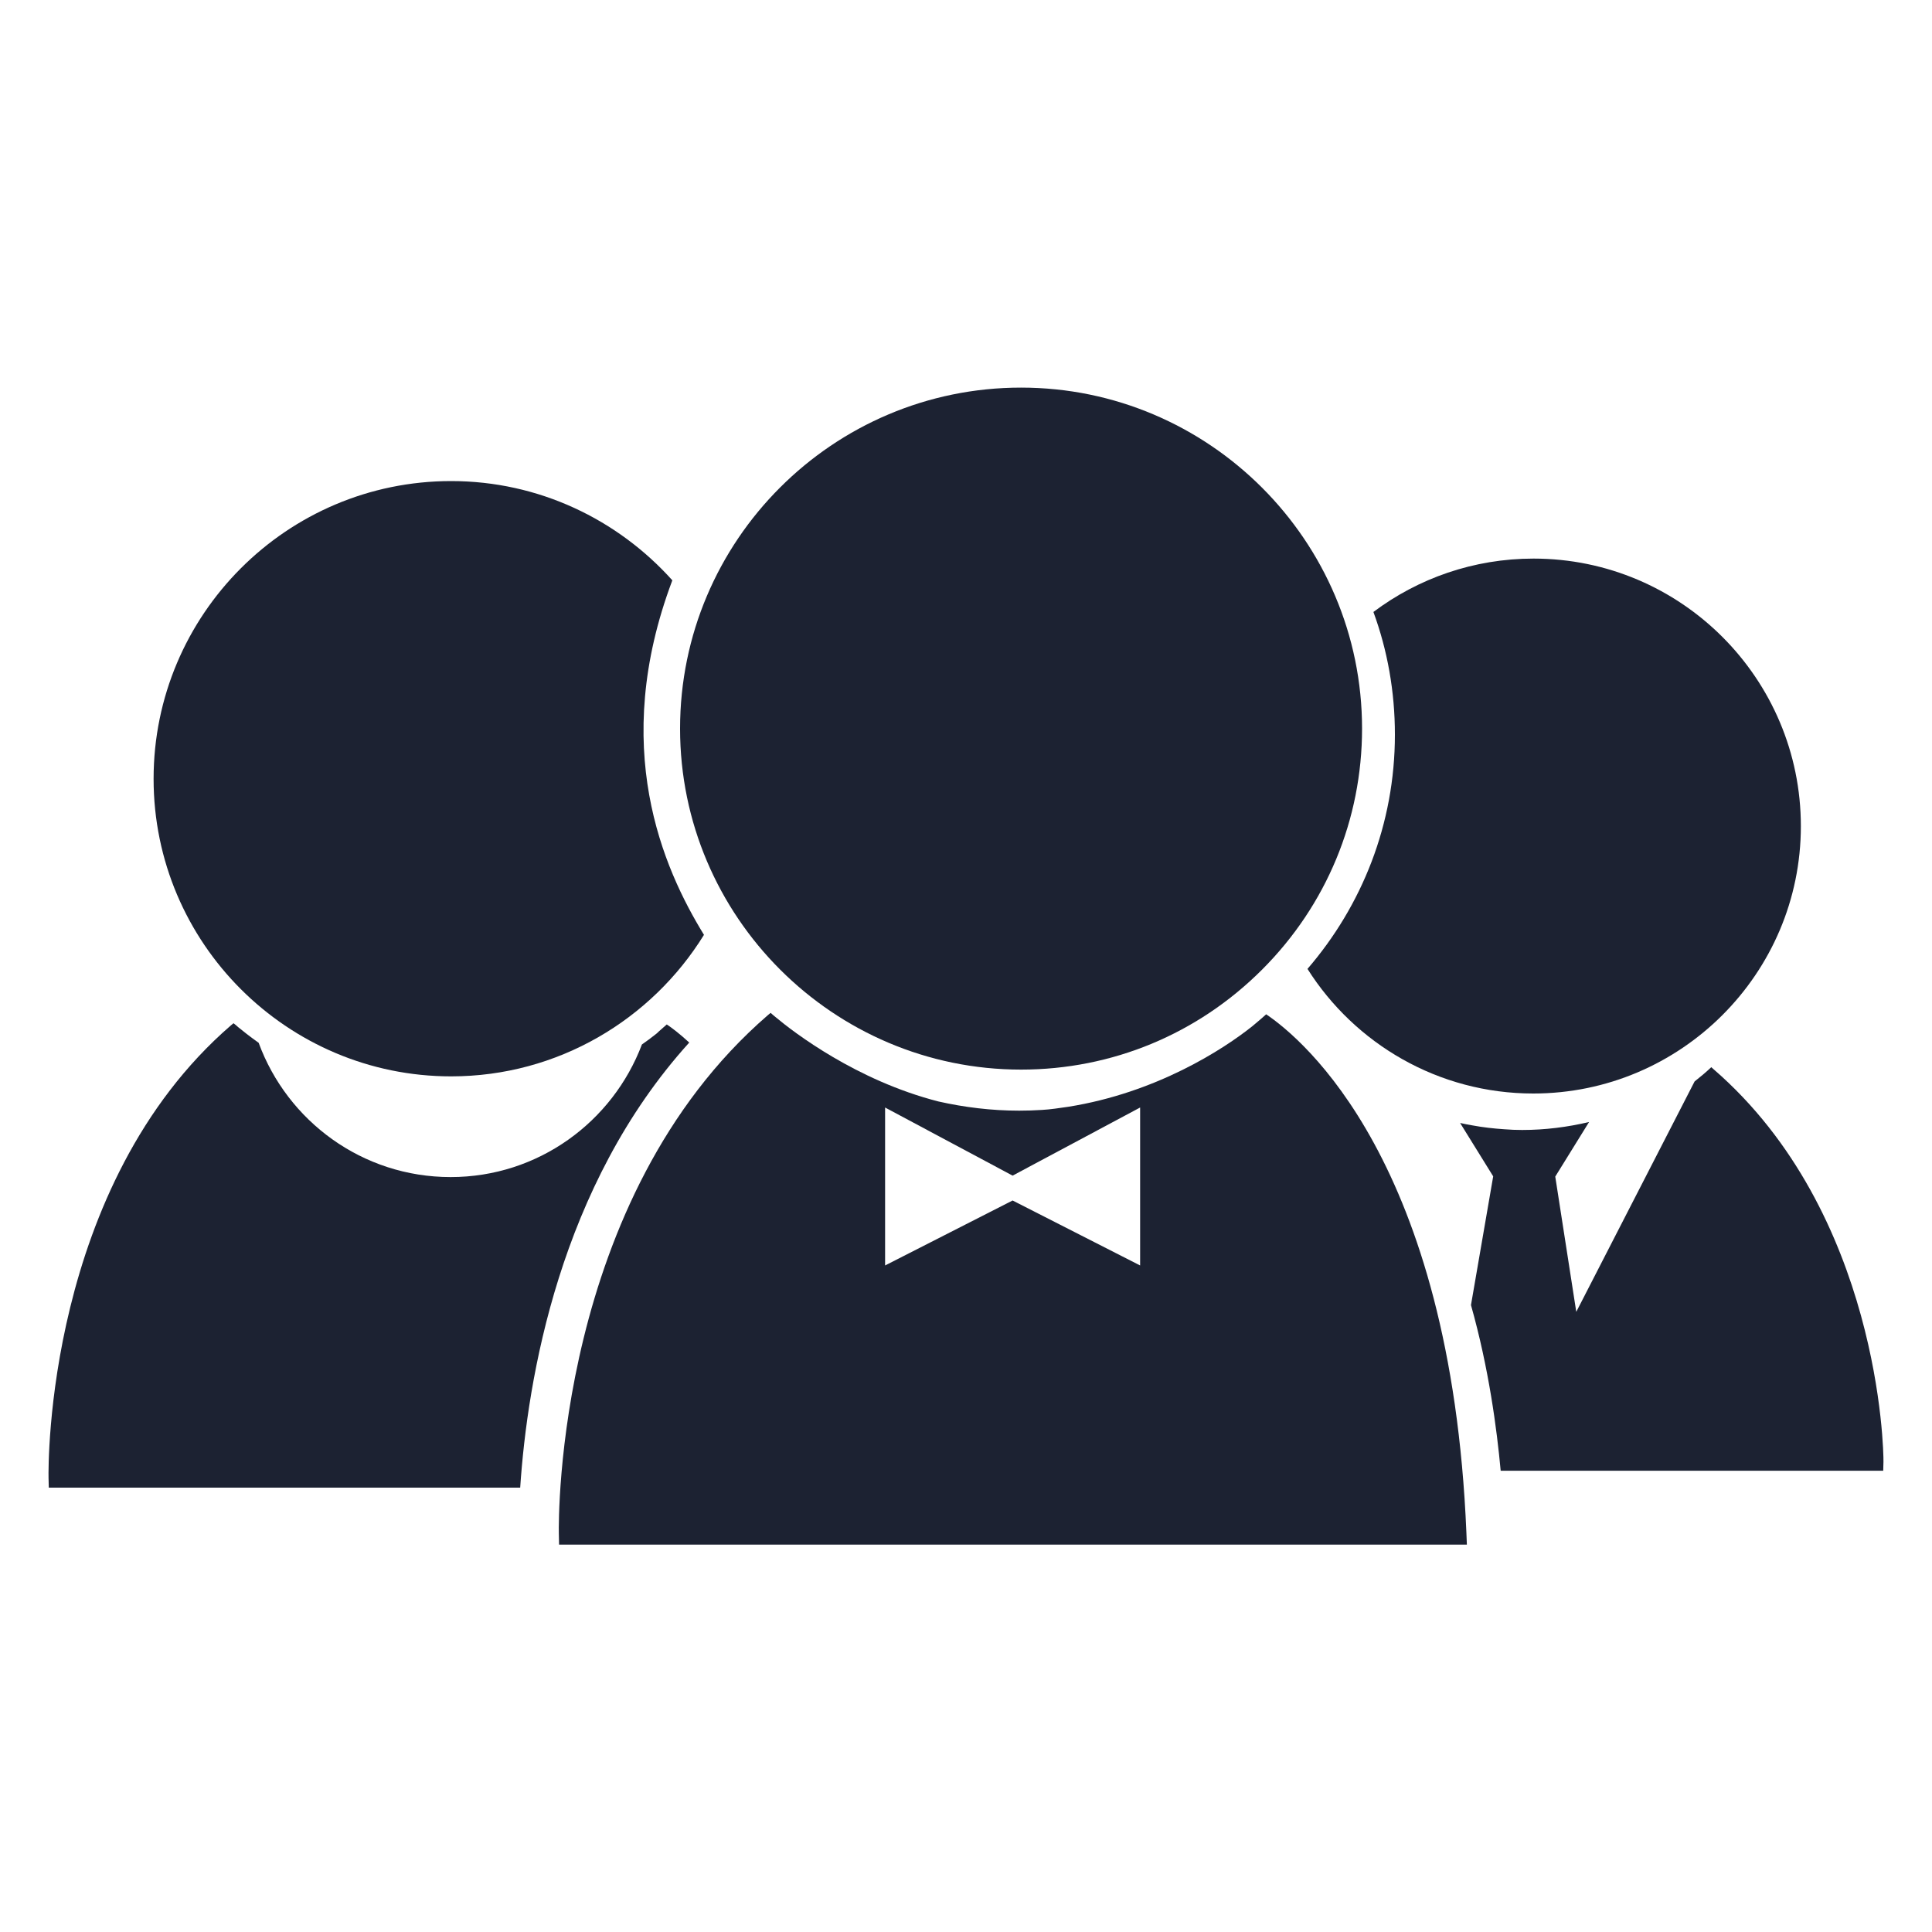 <?xml version="1.0" encoding="utf-8"?>
<!-- Generator: Adobe Illustrator 26.0.1, SVG Export Plug-In . SVG Version: 6.00 Build 0)  -->
<svg version="1.1" id="Calque_1" xmlns="http://www.w3.org/2000/svg" xmlns:xlink="http://www.w3.org/1999/xlink" x="0px" y="0px"
	 viewBox="0 0 80 80" style="enable-background:new 0 0 80 80;" xml:space="preserve">
<style type="text/css">
	.st0{fill:#1C2232;}
</style>
<g>
	<g>
		<path class="st0" d="M18.68,19.92c-6.8,0-12.32,5.53-12.32,12.33c0,6.8,5.53,12.32,12.32,12.32c4.42,0,8.3-2.35,10.47-5.86
			c-1.7-2.77-3.91-7.78-1.31-14.68C25.58,21.51,22.31,19.92,18.68,19.92z"/>
		<path class="st0" d="M27.12,42.85c-0.15,0.12-0.34,0.26-0.54,0.4c-1.21,3.2-4.29,5.49-7.92,5.49c-3.66,0-6.76-2.32-7.95-5.56
			c-0.38-0.27-0.68-0.51-0.85-0.65c-0.06-0.06-0.13-0.11-0.19-0.16l-0.11,0.09C1.9,49.09,2,60.7,2.01,61.19l0.01,0.41h19.52
			c0.3-4.5,1.63-12.5,7-18.43c-0.39-0.36-0.72-0.61-0.93-0.75c-0.11,0.1-0.22,0.19-0.33,0.29C27.23,42.76,27.18,42.81,27.12,42.85z"
			/>
	</g>
	<g>
		<path class="st0" d="M52.43,42c-0.12,0.11-0.25,0.22-0.38,0.33c-0.06,0.05-0.12,0.1-0.19,0.16c-1.2,0.96-3.98,2.76-7.63,3.34
			c-0.36,0.05-0.72,0.11-1.09,0.13c-0.31,0.02-0.63,0.03-0.94,0.03c-1.15,0-2.27-0.14-3.34-0.38c-3.4-0.87-6-2.87-6.74-3.49
			c-0.07-0.06-0.15-0.12-0.21-0.18l-0.12,0.1c-8.78,7.6-8.66,20.89-8.65,21.45l0.01,0.47h37.59l-0.02-0.5
			C60.08,48.1,53.94,43.02,52.43,42z M47.21,52.4l-5.28-2.69l-5.28,2.69v-6.54l5.28,2.82l5.28-2.82V52.4z"/>
	</g>
	<g>
		<g>
			<path class="st0" d="M28.16,30.17c0,7.78,6.34,14.12,14.12,14.12h0c3.77,0,7.31-1.47,9.98-4.14c2.67-2.67,4.14-6.22,4.14-9.98
				c0-7.78-6.34-14.12-14.12-14.12C34.49,16.05,28.16,22.38,28.16,30.17z"/>
		</g>
	</g>
	<path class="st0" d="M62.14,60.9l15.84,0l0.01-0.37c0.01-0.44-0.15-10.3-7.04-16.26l-0.09-0.08c-0.22,0.21-0.45,0.4-0.69,0.59
		l-4.9,9.54l-0.87-5.6l1.4-2.26c-0.89,0.21-1.82,0.33-2.77,0.33c-0.25,0-0.49-0.01-0.74-0.03c-0.45-0.03-0.89-0.08-1.32-0.16
		c-0.17-0.03-0.34-0.06-0.51-0.1l1.37,2.21l-0.92,5.33C61.65,56.66,61.98,59.17,62.14,60.9z"/>
	<path class="st0" d="M63.49,45.28c6.11,0,11.08-4.97,11.08-11.07c0-6.11-4.96-11.08-11.07-11.08c-2.48,0-4.78,0.82-6.63,2.21
		c0.58,1.58,0.89,3.29,0.89,5.08c0,3.71-1.37,7.09-3.62,9.7C56.1,43.22,59.56,45.28,63.49,45.28z"/>
</g>
</svg>
